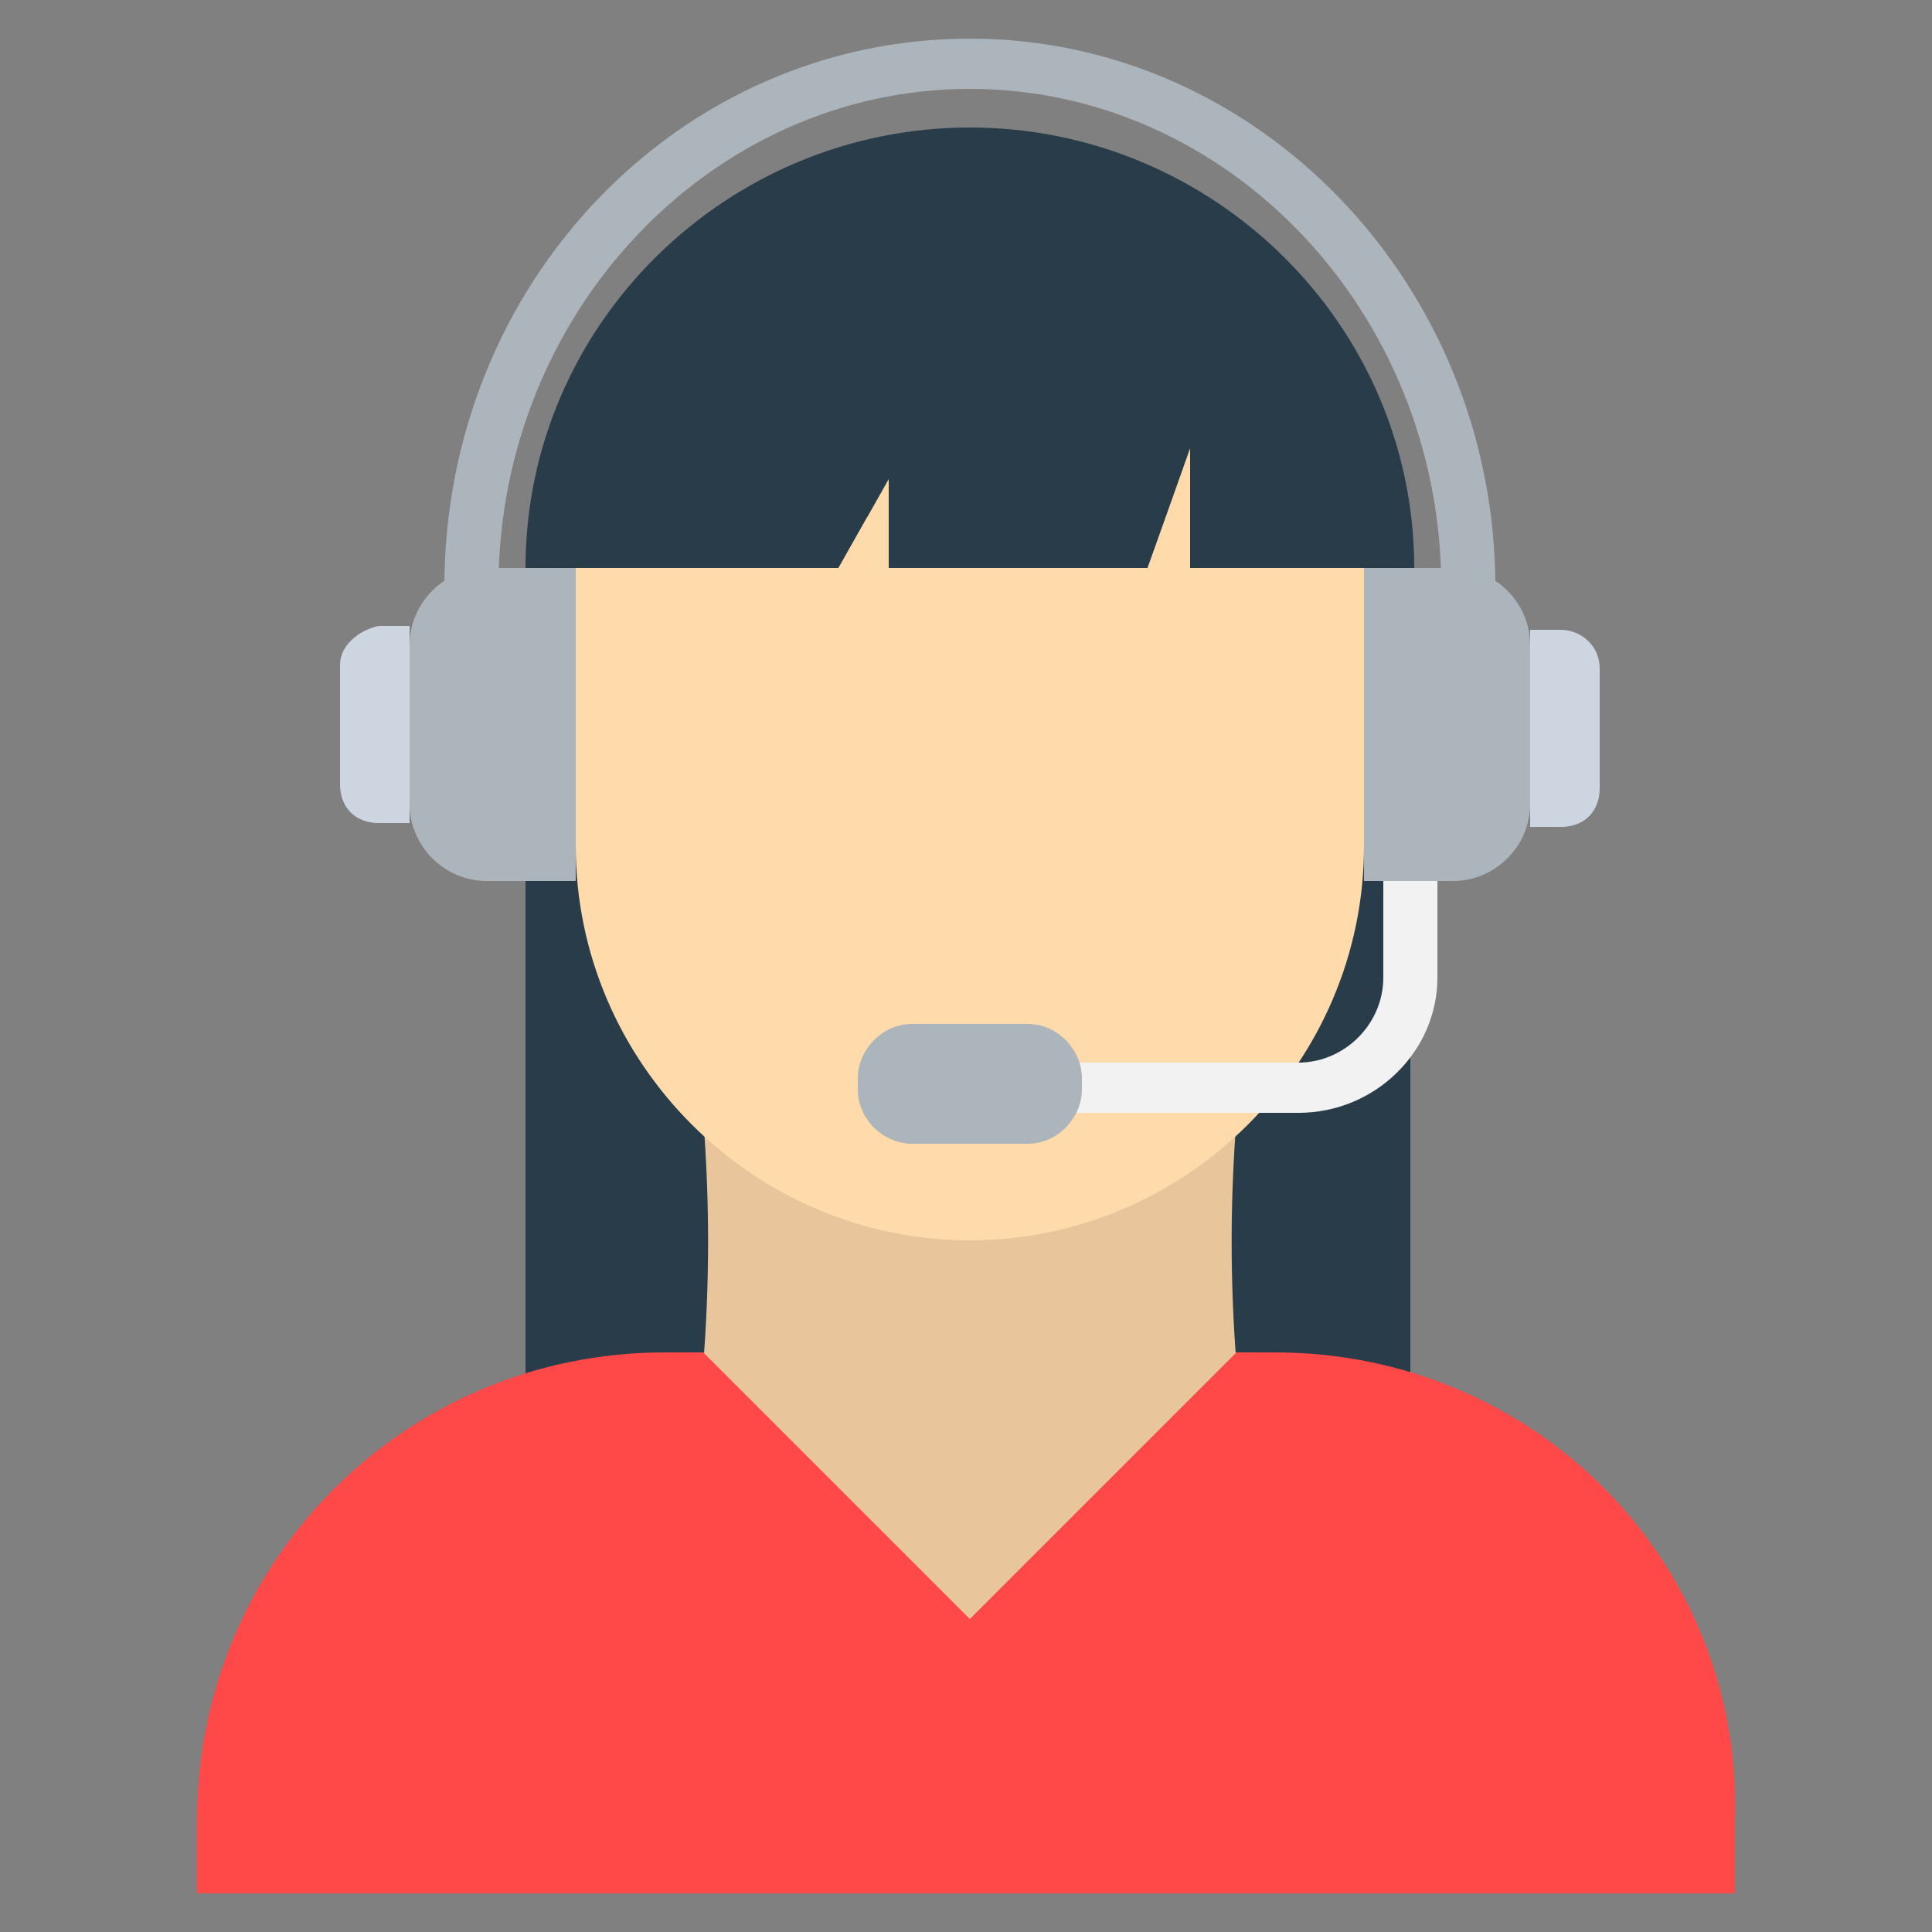 <?xml version="1.0" encoding="utf-8"?>
<!-- Generator: Adobe Illustrator 22.1.0, SVG Export Plug-In . SVG Version: 6.00 Build 0)  -->
<svg version="1.1" id="Layer_1" xmlns="http://www.w3.org/2000/svg" xmlns:xlink="http://www.w3.org/1999/xlink" x="0px" y="0px"
	 viewBox="0 0 200 200" style="enable-background:new 0 0 200 200;" xml:space="preserve">
<rect x="0" y="0" width="200" height="200" fill="#808080" stroke="none"/>
<style type="text/css">
	.st0{fill:#F8B64C;}
	.st1{fill:#283D49;}
	.st2{fill:#E8C59A;}
	.st3{fill:#FFDAAA;}
	.st4{fill:#ADB5BC;}
	.st5{fill:#F2F2F2;}
	.st6{fill:#CDD6E0;}
	.st7{fill:#FF4848;}
</style>
<g>
	<polygon class="st0" points="75.6,87.6 100.4,112.4 125.2,87.6 	"/>
	<rect x="54.4" y="58.8" class="st1" width="91.6" height="102.4"/>
	<path class="st2" d="M129.6,154.4c-19.6,2.4-38.8,2.4-58.4,0c2.8-17.2,2.8-34.4,0-52c19.6-2.4,38.8-2.4,58.4,0
		C126.8,120,126.8,137.2,129.6,154.4z"/>
	<path class="st3" d="M59.6,48.8v38.8c0,22.4,18.4,40.8,40.8,40.8s40.8-18.4,40.8-40.8V48.8L59.6,48.8L59.6,48.8z"/>
	<path class="st1" d="M100.4,13.2c-25.2,0-46,20.4-46,45.6h92C146.4,33.6,125.6,13.2,100.4,13.2z"/>
	<path class="st4" d="M154.8,60.8h-5.6c0-28.4-22-51.6-48.8-51.6S51.6,32.4,51.6,60.8H46C46,29.2,70.4,4,100.4,4
		S154.8,29.6,154.8,60.8z"/>
	<path class="st5" d="M134.4,115.2H108V110h26.4c4.8,0,8.8-4,8.8-8.8v-10h5.6v10C148.8,108.8,142.4,115.2,134.4,115.2z"/>
	<path class="st4" d="M106.4,106h-12c-3.2,0-5.6,2.8-5.6,5.6v1.2c0,3.2,2.8,5.6,5.6,5.6h12c3.2,0,5.6-2.8,5.6-5.6v-1.2
		C112,108.8,109.6,106,106.4,106z"/>
	<g>
		<path class="st6" d="M161.6,65.2h-3.2v20.4h3.2c2.4,0,4-1.6,4-4V69.2C165.6,66.8,163.6,65.2,161.6,65.2z"/>
		<path class="st6" d="M35.2,68.8v12.4c0,2.4,1.6,4,4,4h3.2V64.8h-3.2C37.2,65.2,35.2,66.8,35.2,68.8z"/>
	</g>
	<g>
		<path class="st4" d="M150.4,58.8h-9.2v32.4h9.2c4.4,0,8-3.6,8-8V66.8C158.4,62.4,154.8,58.8,150.4,58.8z"/>
		<path class="st4" d="M42.4,66.8v16.4c0,4.4,3.6,8,8,8h9.2V58.8h-9.2C46,58.8,42.4,62.4,42.4,66.8z"/>
	</g>
	<g>
		<polygon class="st3" points="123.2,58.8 123.2,46.4 118.8,58.8 		"/>
		<polygon class="st3" points="92,58.8 92,49.6 86.8,58.8 		"/>
	</g>
	<polygon class="st2" points="72.8,140 85.4,169.1 118.5,173.6 128,140 	"/>
	<path class="st7" d="M132,140h-4l-27.6,27.6L72.8,140h-4c-26.8,0-48.4,21.6-48.4,48.4v7.6h159.2v-7.6
		C180.4,161.6,158.8,140,132,140z"/>
	<polygon class="st3" points="92,56.4 92,64.6 86.1,64.6 86.8,58.8 89.8,53.5 	"/>
	<polygon class="st3" points="123.2,56.4 123.2,64.6 117.3,64.6 118.8,58.8 121.4,51.6 	"/>
</g>
</svg>

